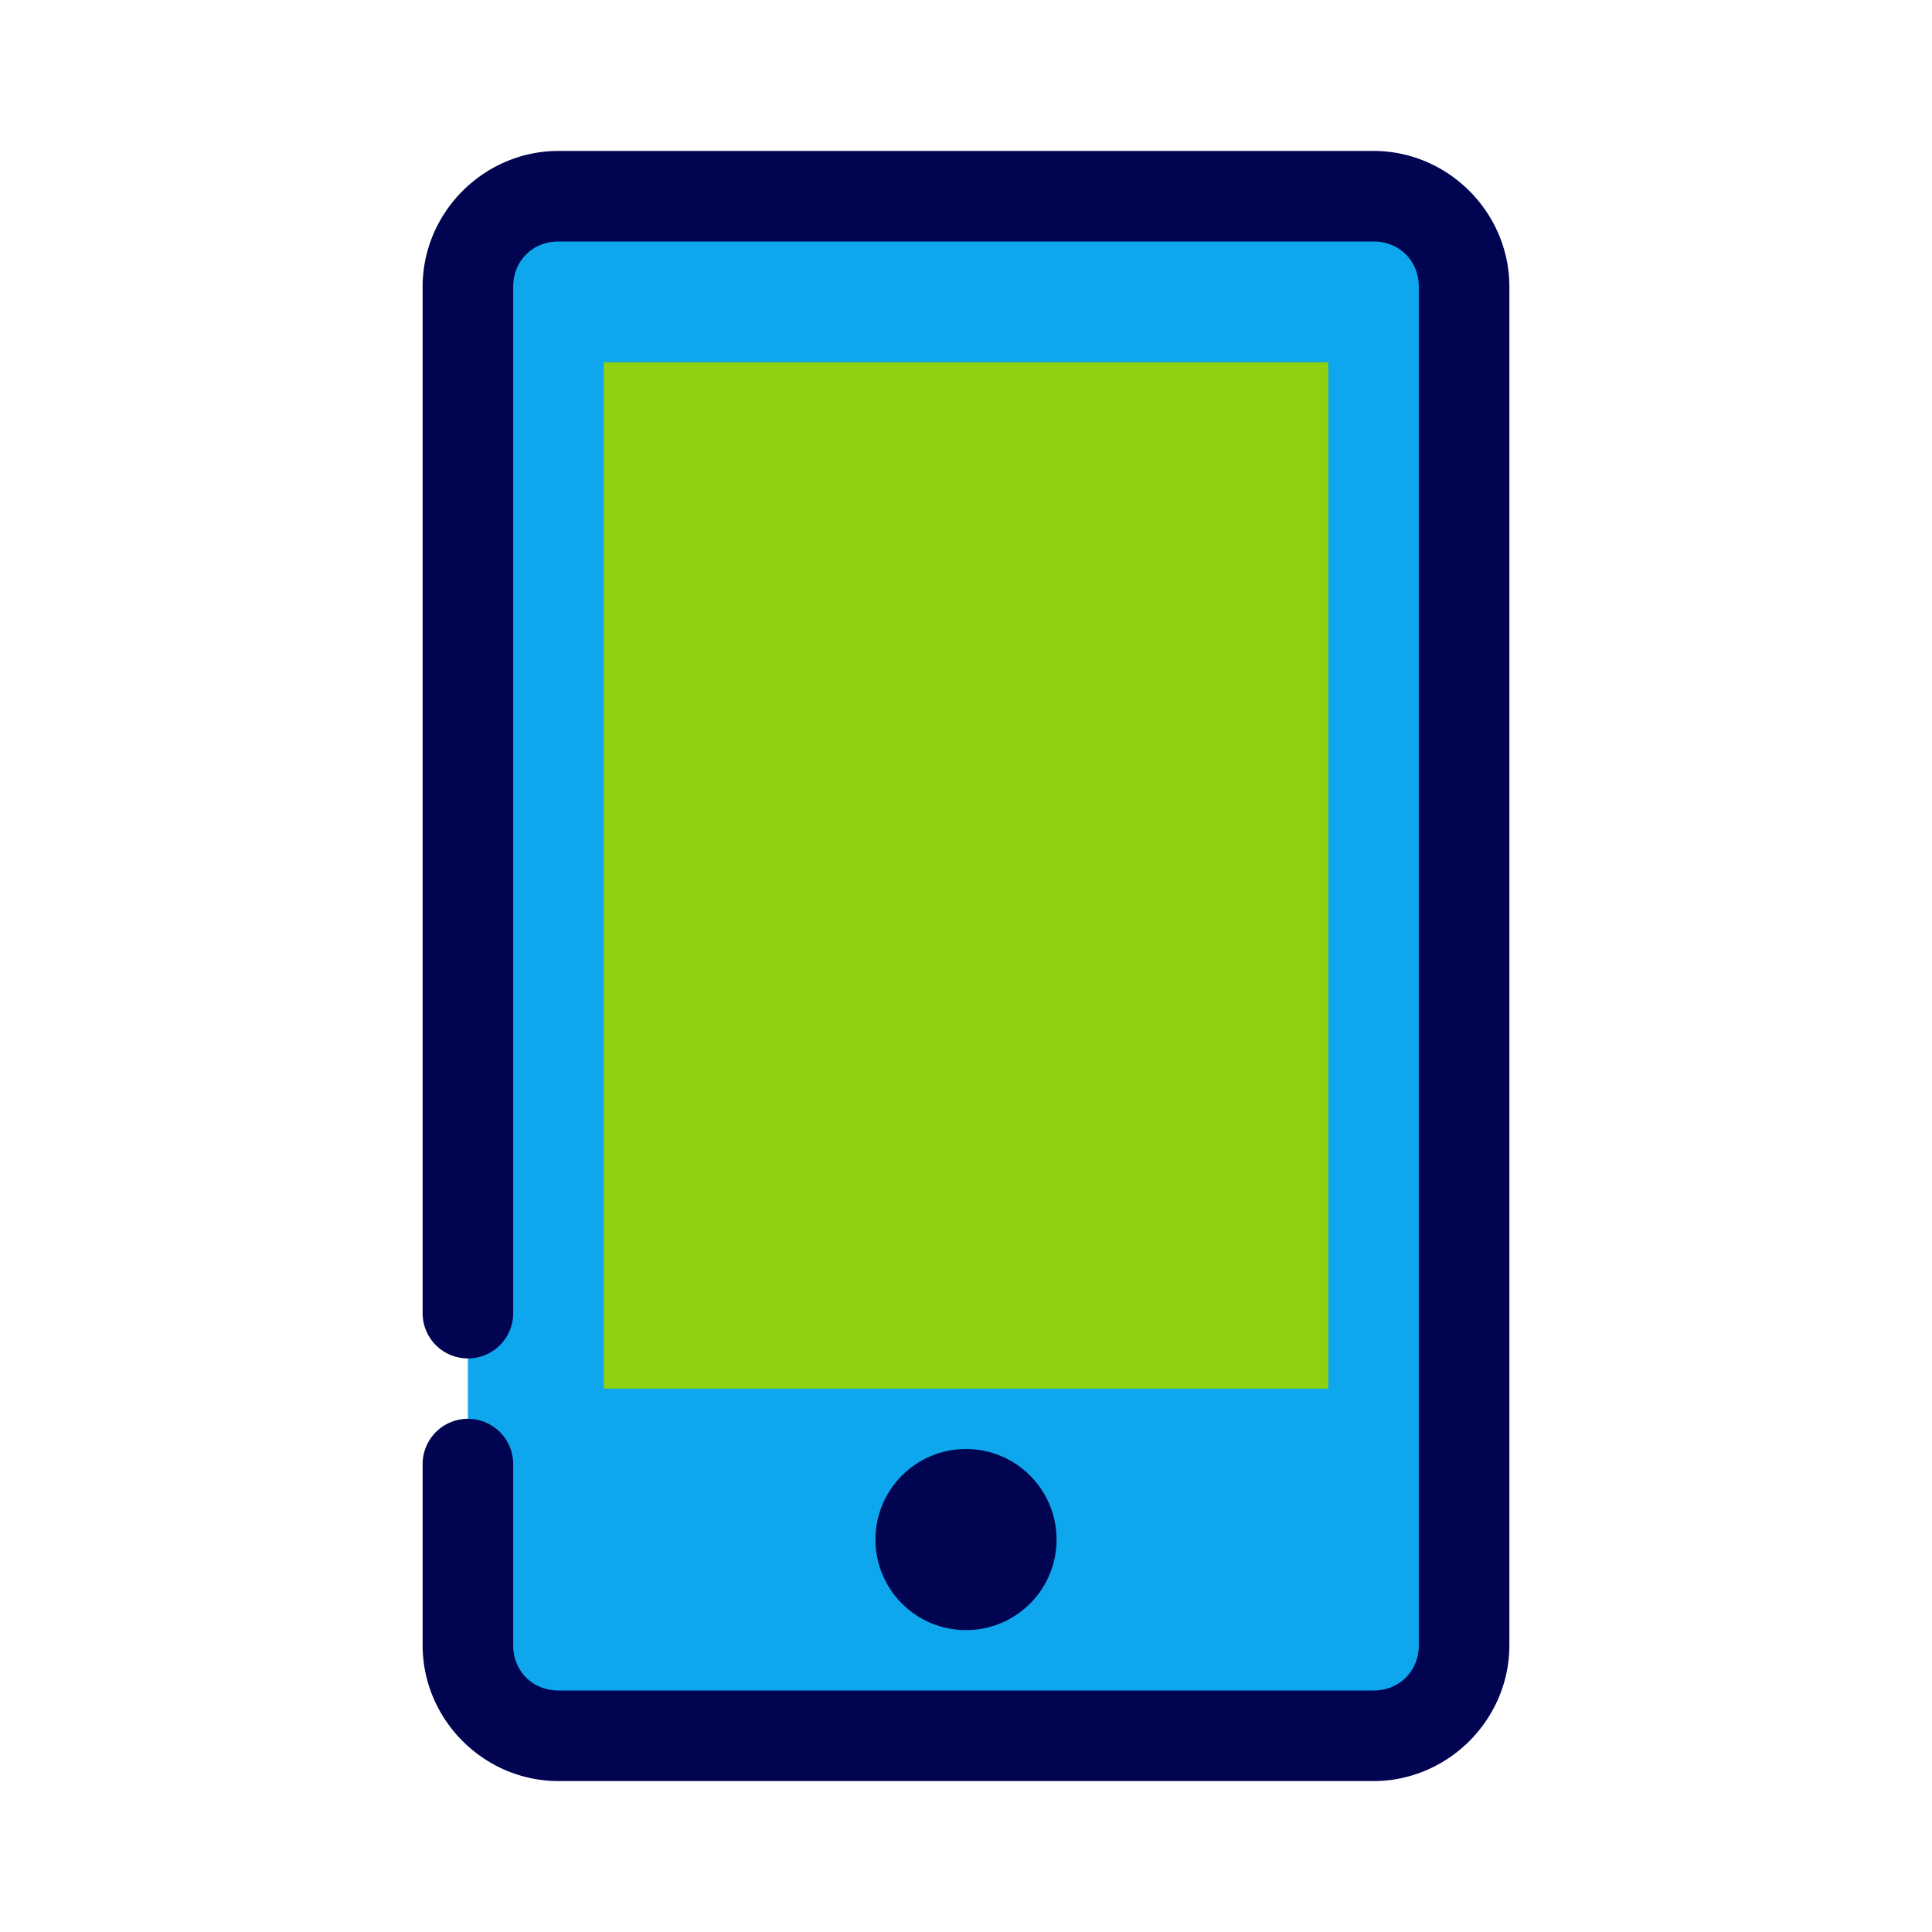 <svg xmlns="http://www.w3.org/2000/svg" viewBox="0 0 64 64"><rect width="33" height="51" x="15.5" y="6.5" fill="#0ea7ee" class="colord7dfeb svgShape" paint-order="fill markers stroke" rx="3" ry="3"/><circle cx="32" cy="51" r="3" fill="#000451" class="color444852 svgShape" paint-order="fill markers stroke"/><path fill="#8fd011" d="M20 12h24v34H20z" class="colorffffff svgShape" paint-order="fill markers stroke"/><path fill="#000451" d="M18.5 5C16.033 5 14 7.033 14 9.5v34a1.5 1.5 0 1 0 3 0v-34c0-.857.643-1.5 1.5-1.5h27c.857 0 1.5.643 1.5 1.5v45c0 .857-.643 1.5-1.5 1.5h-27c-.857 0-1.5-.643-1.5-1.5v-6a1.5 1.5 0 1 0-3 0v6c0 2.467 2.033 4.5 4.5 4.5h27c2.467 0 4.5-2.033 4.5-4.5v-45C50 7.033 47.967 5 45.5 5z" class="color444852 svgShape" color="#000" paint-order="fill markers stroke" style="font-feature-settings:normal;font-variant-alternates:normal;font-variant-caps:normal;font-variant-ligatures:normal;font-variant-numeric:normal;font-variant-position:normal;isolation:auto;mix-blend-mode:normal;shape-padding:0;text-decoration-color:#000;text-decoration-line:none;text-decoration-style:solid;text-indent:0;text-orientation:mixed;text-transform:none"/></svg>